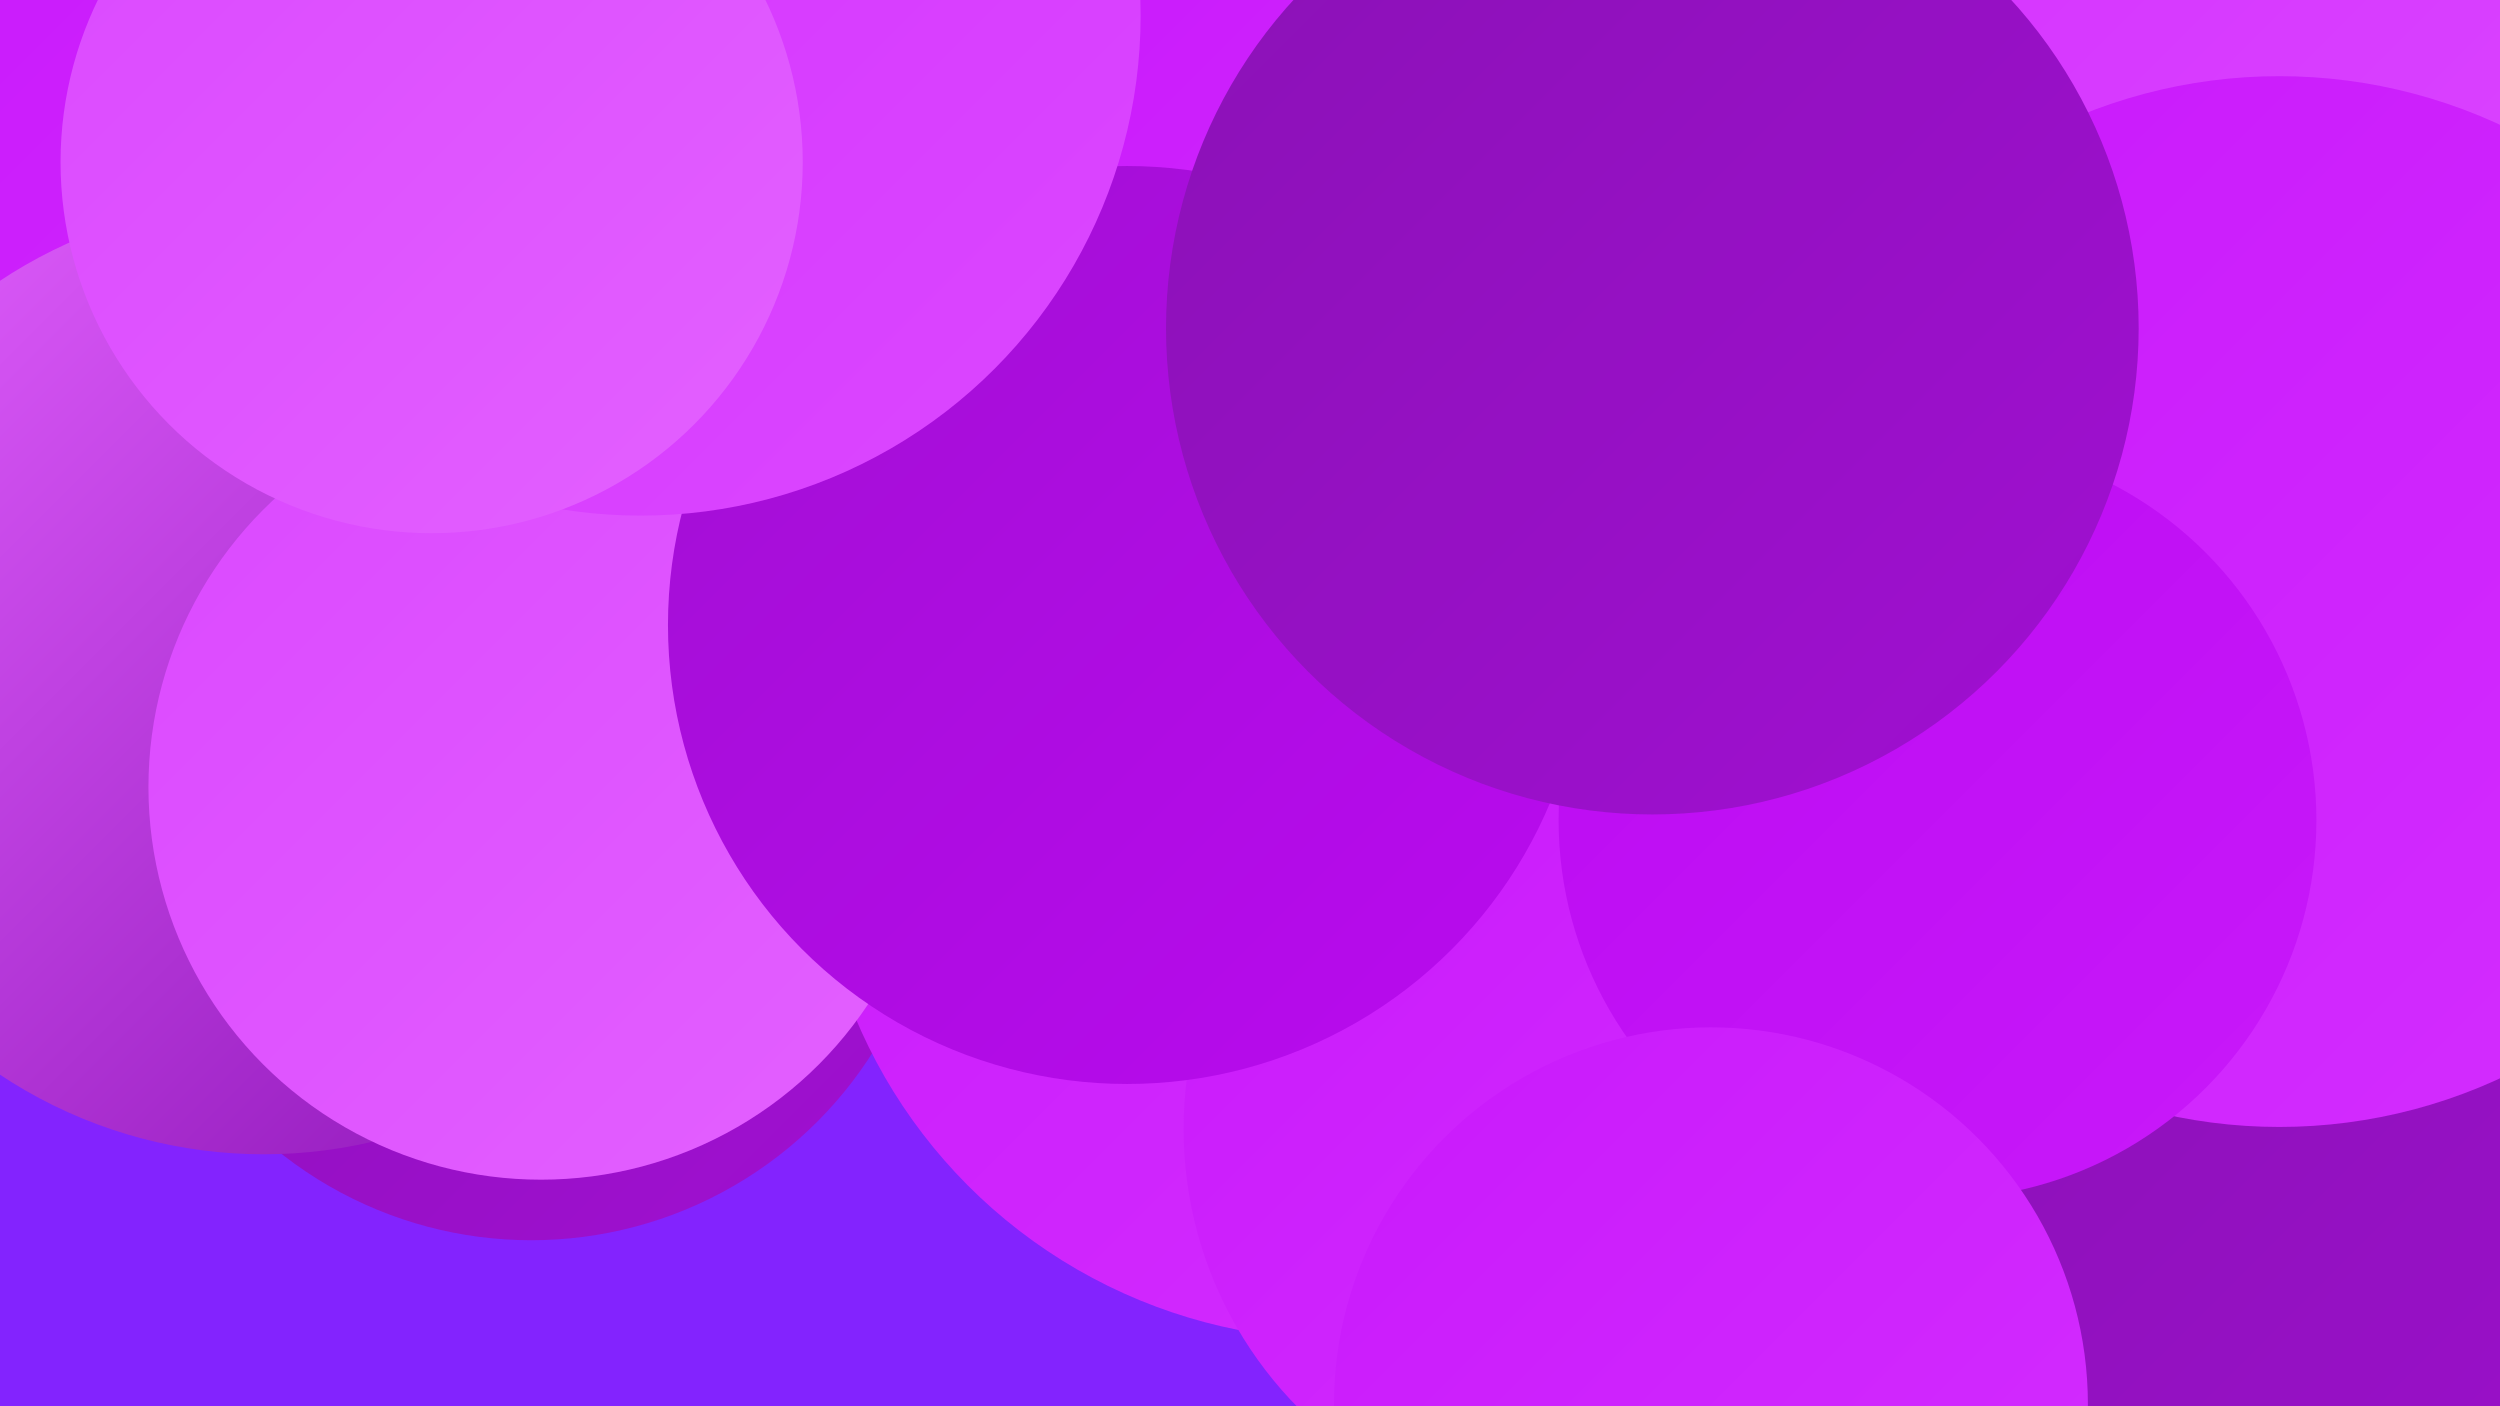 <?xml version="1.0" encoding="UTF-8"?><svg width="1280" height="720" xmlns="http://www.w3.org/2000/svg"><defs><linearGradient id="grad0" x1="0%" y1="0%" x2="100%" y2="100%"><stop offset="0%" style="stop-color:#8a12b5;stop-opacity:1" /><stop offset="100%" style="stop-color:#a10fd2;stop-opacity:1" /></linearGradient><linearGradient id="grad1" x1="0%" y1="0%" x2="100%" y2="100%"><stop offset="0%" style="stop-color:#a10fd2;stop-opacity:1" /><stop offset="100%" style="stop-color:#ba0af0;stop-opacity:1" /></linearGradient><linearGradient id="grad2" x1="0%" y1="0%" x2="100%" y2="100%"><stop offset="0%" style="stop-color:#ba0af0;stop-opacity:1" /><stop offset="100%" style="stop-color:#c919fb;stop-opacity:1" /></linearGradient><linearGradient id="grad3" x1="0%" y1="0%" x2="100%" y2="100%"><stop offset="0%" style="stop-color:#c919fb;stop-opacity:1" /><stop offset="100%" style="stop-color:#d42eff;stop-opacity:1" /></linearGradient><linearGradient id="grad4" x1="0%" y1="0%" x2="100%" y2="100%"><stop offset="0%" style="stop-color:#d42eff;stop-opacity:1" /><stop offset="100%" style="stop-color:#db48ff;stop-opacity:1" /></linearGradient><linearGradient id="grad5" x1="0%" y1="0%" x2="100%" y2="100%"><stop offset="0%" style="stop-color:#db48ff;stop-opacity:1" /><stop offset="100%" style="stop-color:#e361ff;stop-opacity:1" /></linearGradient><linearGradient id="grad6" x1="0%" y1="0%" x2="100%" y2="100%"><stop offset="0%" style="stop-color:#e361ff;stop-opacity:1" /><stop offset="100%" style="stop-color:#8a12b5;stop-opacity:1" /></linearGradient></defs><rect width="1280" height="720" fill="#8323fe" /><circle cx="1230" cy="474" r="192" fill="url(#grad4)" /><circle cx="239" cy="108" r="268" fill="url(#grad3)" /><circle cx="830" cy="360" r="253" fill="url(#grad6)" /><circle cx="272" cy="428" r="207" fill="url(#grad0)" /><circle cx="427" cy="255" r="258" fill="url(#grad6)" /><circle cx="708" cy="120" r="187" fill="url(#grad3)" /><circle cx="686" cy="417" r="269" fill="url(#grad3)" /><circle cx="135" cy="347" r="244" fill="url(#grad6)" /><circle cx="809" cy="578" r="203" fill="url(#grad3)" /><circle cx="277" cy="403" r="201" fill="url(#grad5)" /><circle cx="1257" cy="636" r="264" fill="url(#grad0)" /><circle cx="1153" cy="145" r="197" fill="url(#grad3)" /><circle cx="1148" cy="7" r="246" fill="url(#grad4)" /><circle cx="1167" cy="308" r="269" fill="url(#grad3)" /><circle cx="992" cy="420" r="194" fill="url(#grad2)" /><circle cx="577" cy="320" r="235" fill="url(#grad1)" /><circle cx="328" cy="8" r="256" fill="url(#grad4)" /><circle cx="846" cy="168" r="249" fill="url(#grad0)" /><circle cx="876" cy="719" r="193" fill="url(#grad3)" /><circle cx="221" cy="83" r="190" fill="url(#grad5)" /></svg>